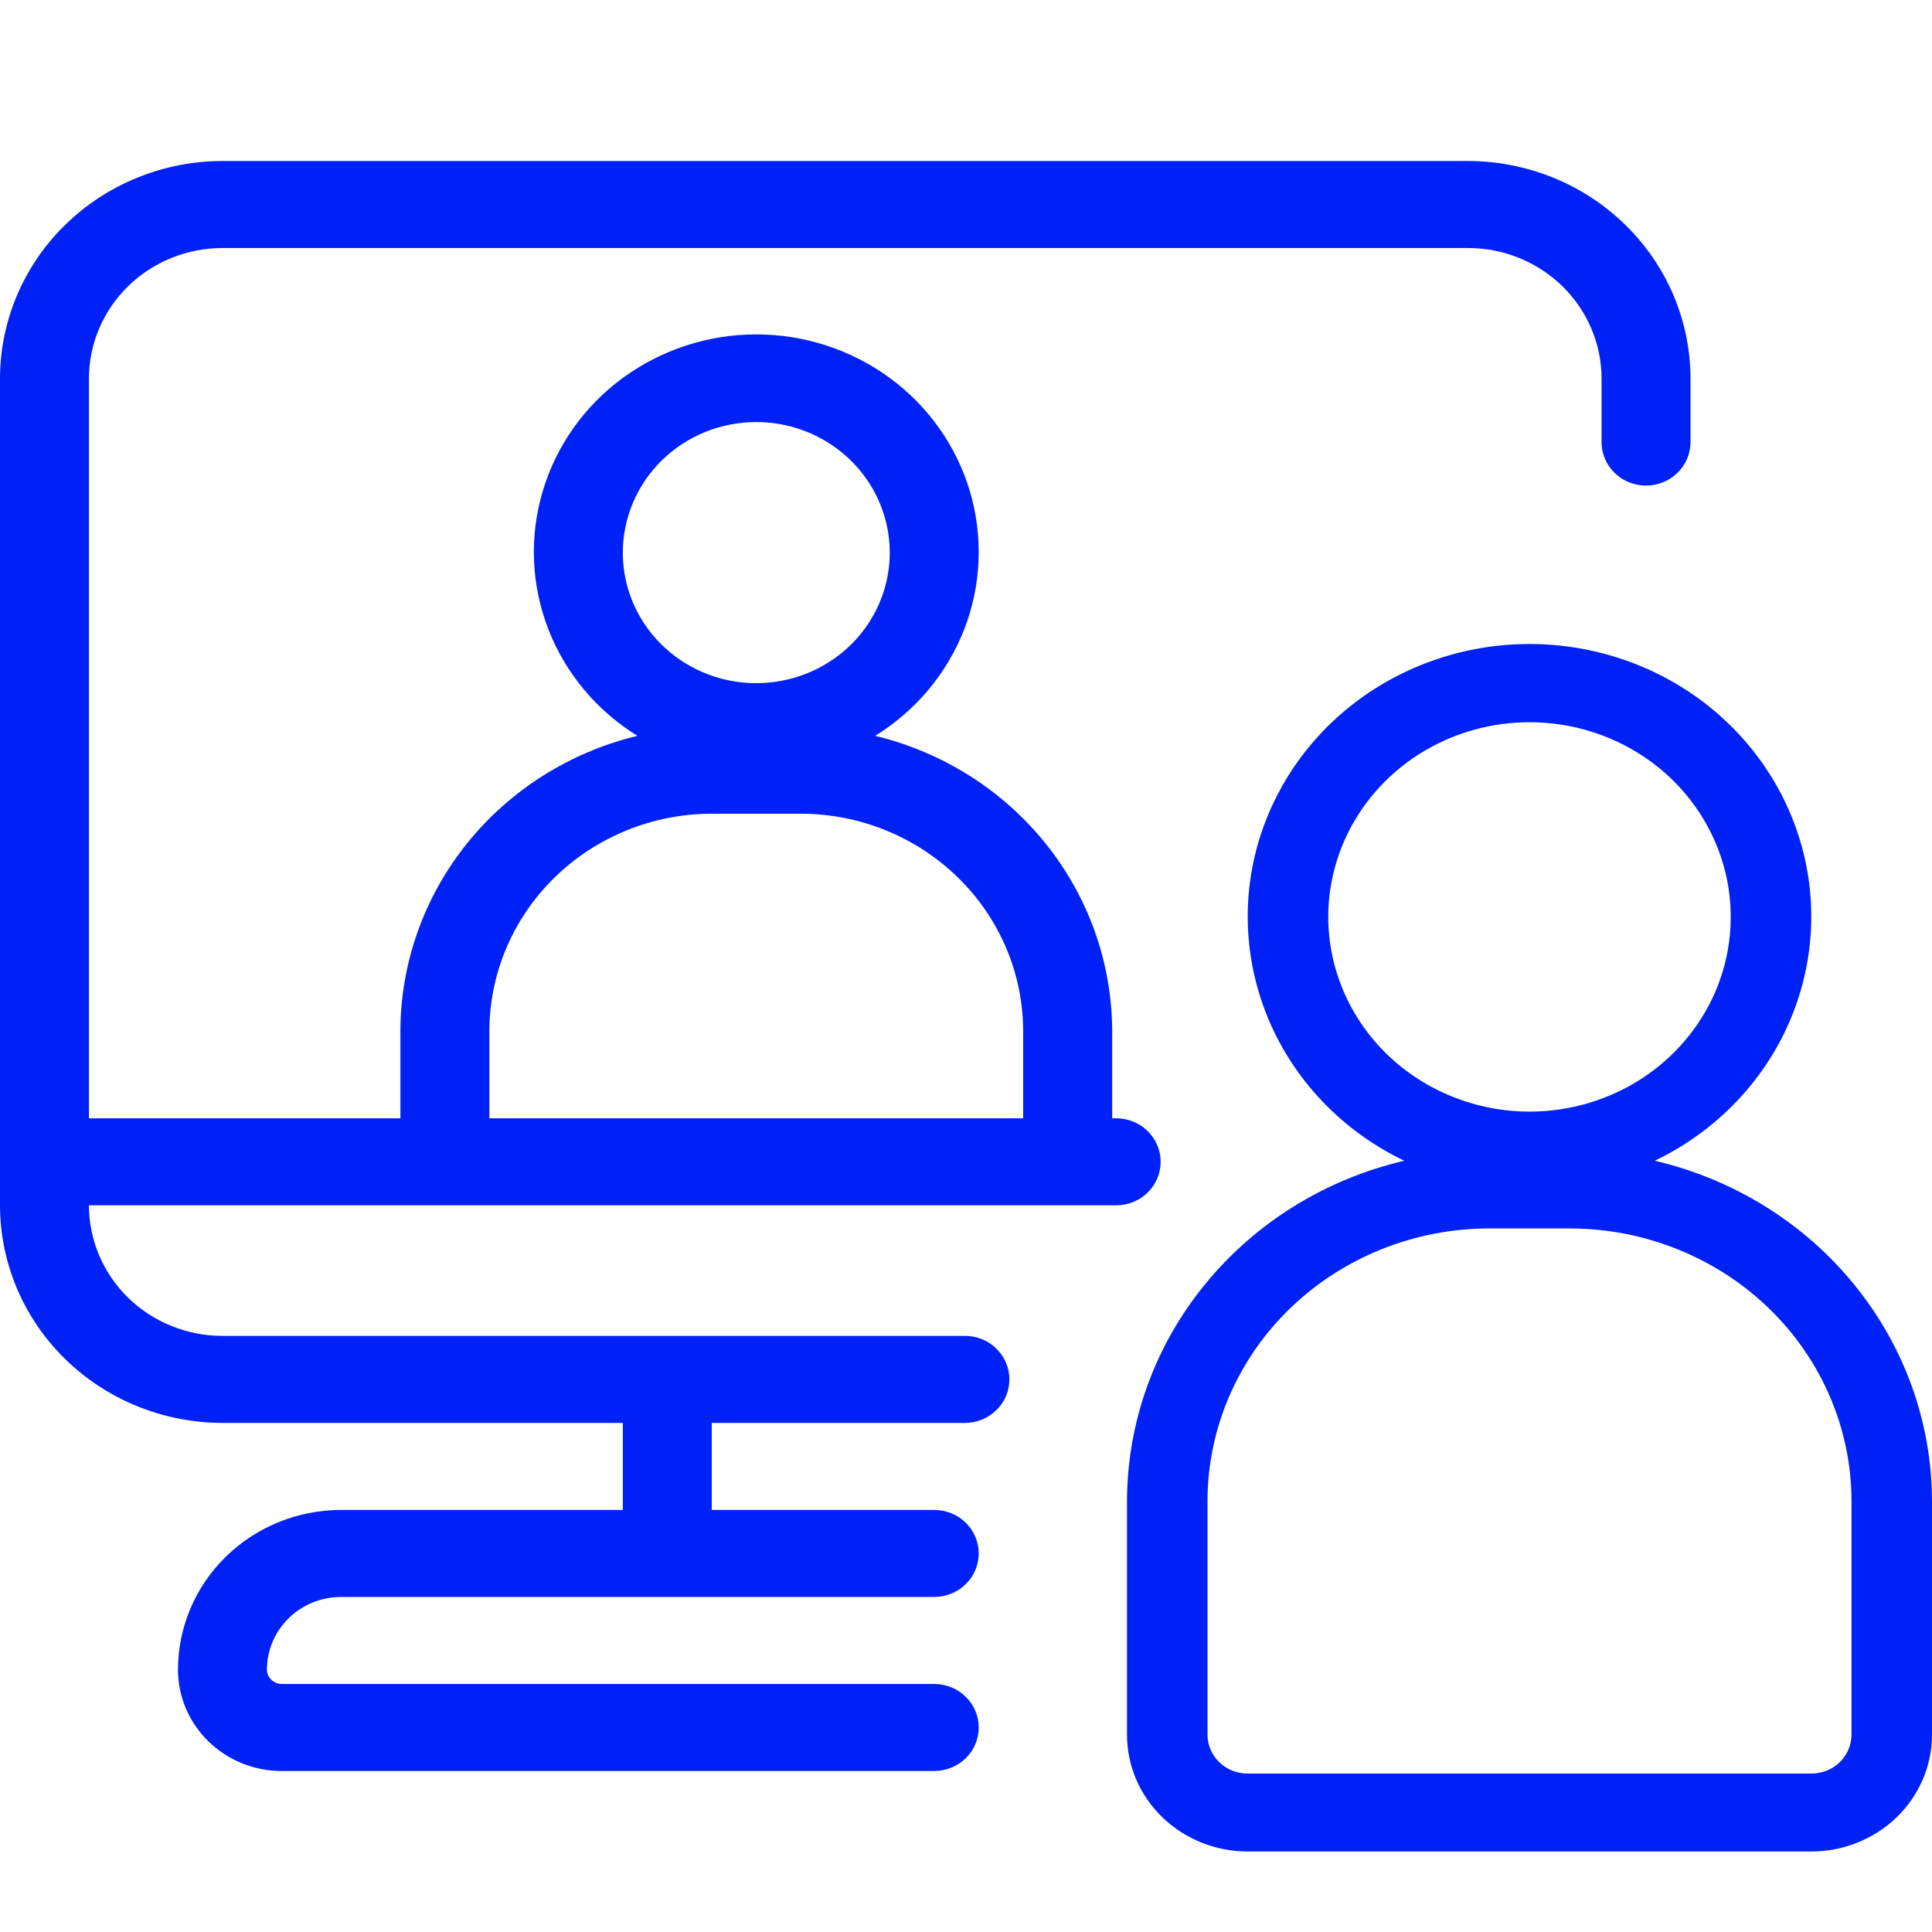 <svg width="24" height="24" viewBox="0 0 24 24" fill="none" xmlns="http://www.w3.org/2000/svg">
<path d="M11.987 16.595H2.763C2.323 16.595 1.902 16.424 1.591 16.12C1.28 15.816 1.105 15.403 1.105 14.973H13.866C14.012 14.973 14.153 14.916 14.256 14.815C14.36 14.713 14.418 14.576 14.418 14.432C14.418 14.289 14.36 14.152 14.256 14.05C14.153 13.949 14.012 13.892 13.866 13.892H13.816V12.811C13.814 11.966 13.524 11.145 12.99 10.48C12.457 9.815 11.711 9.344 10.872 9.141C11.378 8.828 11.766 8.363 11.979 7.815C12.191 7.268 12.215 6.667 12.049 6.105C11.882 5.542 11.533 5.048 11.055 4.696C10.576 4.345 9.993 4.154 9.395 4.154C8.796 4.154 8.214 4.345 7.735 4.696C7.256 5.048 6.907 5.542 6.741 6.105C6.574 6.667 6.599 7.268 6.811 7.815C7.023 8.363 7.412 8.828 7.918 9.141C7.078 9.344 6.333 9.815 5.799 10.48C5.266 11.145 4.975 11.966 4.974 12.811V13.892H1.105V4.703C1.105 4.273 1.28 3.86 1.591 3.556C1.902 3.252 2.323 3.081 2.763 3.081H18.237C18.677 3.081 19.098 3.252 19.409 3.556C19.72 3.86 19.895 4.273 19.895 4.703V5.492C19.895 5.635 19.953 5.773 20.057 5.874C20.16 5.975 20.301 6.032 20.447 6.032C20.594 6.032 20.735 5.975 20.838 5.874C20.942 5.773 21 5.635 21 5.492V4.703C20.999 3.986 20.708 3.299 20.19 2.793C19.672 2.286 18.969 2.001 18.237 2H2.763C2.031 2.001 1.328 2.286 0.81 2.793C0.292 3.299 0.001 3.986 0 4.703V14.973C0.001 15.69 0.292 16.377 0.81 16.883C1.328 17.39 2.031 17.675 2.763 17.676H7.737V18.757H4.239C3.701 18.757 3.185 18.966 2.805 19.338C2.425 19.71 2.211 20.215 2.211 20.741C2.211 21.075 2.347 21.395 2.588 21.631C2.829 21.867 3.157 22 3.498 22H11.605C11.752 22 11.892 21.943 11.996 21.842C12.1 21.74 12.158 21.603 12.158 21.459C12.158 21.316 12.1 21.179 11.996 21.077C11.892 20.976 11.752 20.919 11.605 20.919H3.498C3.45 20.918 3.404 20.899 3.37 20.866C3.336 20.833 3.316 20.788 3.316 20.741C3.316 20.501 3.413 20.272 3.586 20.102C3.759 19.933 3.994 19.838 4.239 19.838H11.605C11.752 19.838 11.892 19.781 11.996 19.68C12.1 19.578 12.158 19.441 12.158 19.297C12.158 19.154 12.1 19.016 11.996 18.915C11.892 18.814 11.752 18.757 11.605 18.757H8.842V17.676H11.987C12.133 17.676 12.274 17.619 12.377 17.517C12.481 17.416 12.539 17.279 12.539 17.135C12.539 16.992 12.481 16.854 12.377 16.753C12.274 16.651 12.133 16.595 11.987 16.595ZM9.395 5.243C9.723 5.243 10.043 5.338 10.316 5.517C10.588 5.695 10.801 5.948 10.926 6.244C11.052 6.541 11.085 6.867 11.021 7.181C10.957 7.496 10.799 7.785 10.567 8.012C10.335 8.238 10.04 8.393 9.718 8.455C9.397 8.518 9.063 8.486 8.76 8.363C8.457 8.24 8.198 8.032 8.016 7.766C7.834 7.499 7.737 7.186 7.737 6.865C7.737 6.435 7.912 6.022 8.222 5.718C8.533 5.414 8.955 5.243 9.395 5.243ZM6.079 12.811C6.08 12.094 6.371 11.407 6.889 10.901C7.407 10.394 8.11 10.109 8.842 10.108H9.947C10.68 10.109 11.382 10.394 11.9 10.901C12.418 11.407 12.71 12.094 12.71 12.811V13.892H6.079V12.811Z" fill="#0021F5"/>
<path d="M20.556 14.419C21.263 14.08 21.831 13.519 22.167 12.828C22.503 12.137 22.588 11.357 22.408 10.613C22.227 9.87 21.793 9.207 21.174 8.732C20.555 8.258 19.789 8 19 8C18.211 8 17.445 8.258 16.826 8.732C16.207 9.207 15.773 9.87 15.592 10.613C15.412 11.357 15.497 12.137 15.833 12.828C16.169 13.519 16.737 14.08 17.444 14.419C16.463 14.649 15.591 15.19 14.967 15.957C14.342 16.723 14.002 17.671 14 18.646V21.549C14 21.934 14.158 22.303 14.439 22.575C14.721 22.847 15.102 23 15.5 23H22.5C22.898 23 23.279 22.847 23.561 22.575C23.842 22.303 24 21.934 24 21.549V18.646C23.998 17.671 23.658 16.723 23.033 15.957C22.409 15.19 21.537 14.649 20.556 14.419ZM16.5 11.39C16.5 10.912 16.647 10.445 16.921 10.047C17.196 9.649 17.587 9.339 18.043 9.156C18.5 8.973 19.003 8.925 19.488 9.018C19.973 9.112 20.418 9.342 20.768 9.68C21.117 10.019 21.355 10.45 21.452 10.919C21.548 11.388 21.499 11.874 21.31 12.316C21.12 12.758 20.8 13.136 20.389 13.402C19.978 13.667 19.494 13.809 19 13.809C18.337 13.808 17.702 13.553 17.233 13.1C16.764 12.646 16.501 12.032 16.5 11.39ZM23 21.549C23 21.677 22.947 21.8 22.854 21.891C22.76 21.982 22.633 22.032 22.5 22.032H15.5C15.367 22.032 15.24 21.982 15.146 21.891C15.053 21.8 15 21.677 15 21.549V18.646C15.001 17.749 15.37 16.888 16.026 16.253C16.682 15.618 17.572 15.261 18.5 15.26H19.5C20.428 15.261 21.318 15.618 21.974 16.253C22.63 16.888 22.999 17.749 23 18.646V21.549Z" fill="#0021F5"/>
</svg>
